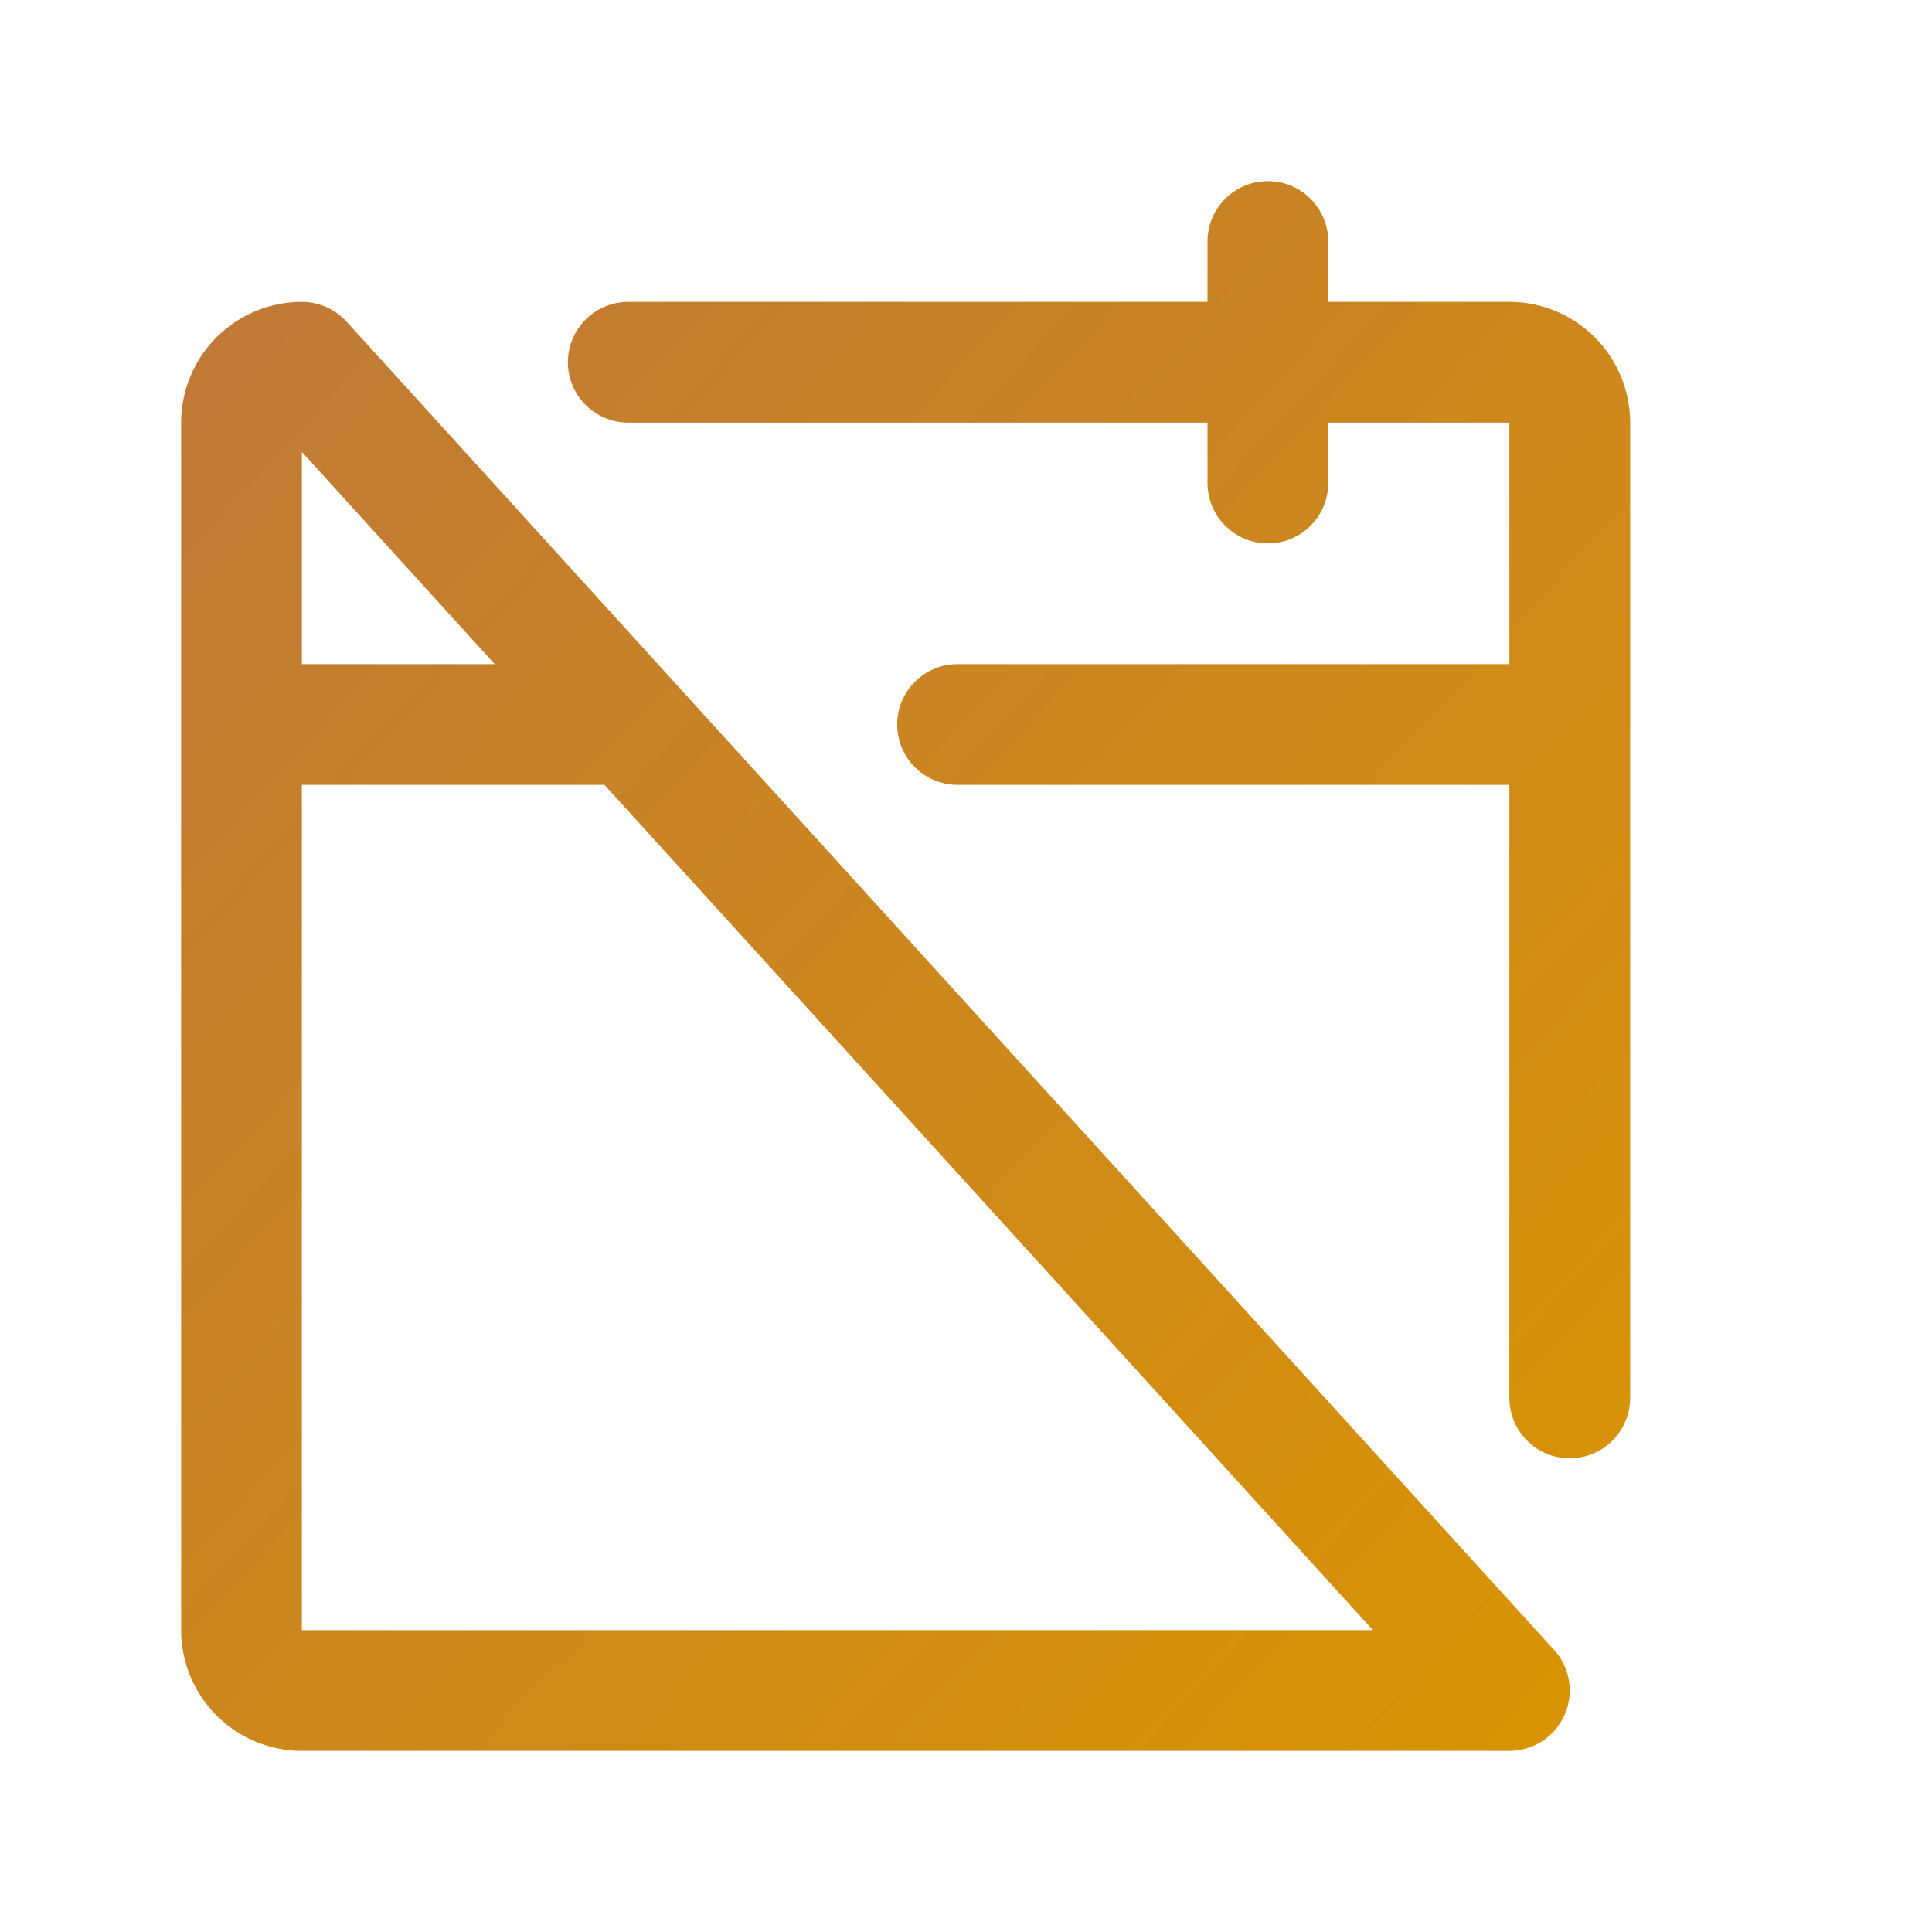 <svg width="32" height="32" viewBox="0 0 32 32" fill="none" xmlns="http://www.w3.org/2000/svg">
<g clip-path="url(#clip0_13259_2211)">
<path d="M5.74 5.327C5.646 5.224 5.532 5.142 5.405 5.086C5.277 5.029 5.139 5 5 5C4.47 5 3.961 5.211 3.586 5.586C3.211 5.961 3 6.47 3 7V27C3 27.53 3.211 28.039 3.586 28.414C3.961 28.789 4.47 29 5 29H25C25.194 29 25.383 28.944 25.546 28.838C25.708 28.732 25.836 28.582 25.914 28.405C25.993 28.227 26.018 28.031 25.987 27.84C25.956 27.649 25.87 27.471 25.74 27.328L5.74 5.327ZM8.194 11H5V7.485L8.194 11ZM5 27V13H10.012L22.74 27H5ZM27 7V23.154C27 23.419 26.895 23.673 26.707 23.861C26.52 24.048 26.265 24.154 26 24.154C25.735 24.154 25.48 24.048 25.293 23.861C25.105 23.673 25 23.419 25 23.154V13H15.86C15.595 13 15.34 12.895 15.153 12.707C14.965 12.52 14.86 12.265 14.86 12C14.86 11.735 14.965 11.48 15.153 11.293C15.34 11.105 15.595 11 15.86 11H25V7H22V8C22 8.265 21.895 8.52 21.707 8.707C21.52 8.895 21.265 9 21 9C20.735 9 20.48 8.895 20.293 8.707C20.105 8.52 20 8.265 20 8V7H10.406C10.141 7 9.887 6.895 9.699 6.707C9.512 6.52 9.406 6.265 9.406 6C9.406 5.735 9.512 5.48 9.699 5.293C9.887 5.105 10.141 5 10.406 5H20V4C20 3.735 20.105 3.48 20.293 3.293C20.48 3.105 20.735 3 21 3C21.265 3 21.52 3.105 21.707 3.293C21.895 3.48 22 3.735 22 4V5H25C25.53 5 26.039 5.211 26.414 5.586C26.789 5.961 27 6.47 27 7Z" fill="url(#paint0_linear_13259_2211)"/>
</g>
<defs>
<linearGradient id="paint0_linear_13259_2211" x1="3" y1="3" x2="28.917" y2="26.923" gradientUnits="userSpaceOnUse">
<stop stop-color="#BF783A"/>
<stop offset="1" stop-color="#D99502"/>
</linearGradient>
<clipPath id="clip0_13259_2211">
<rect width="32" height="32" fill="white"/>
</clipPath>
</defs>
</svg>
